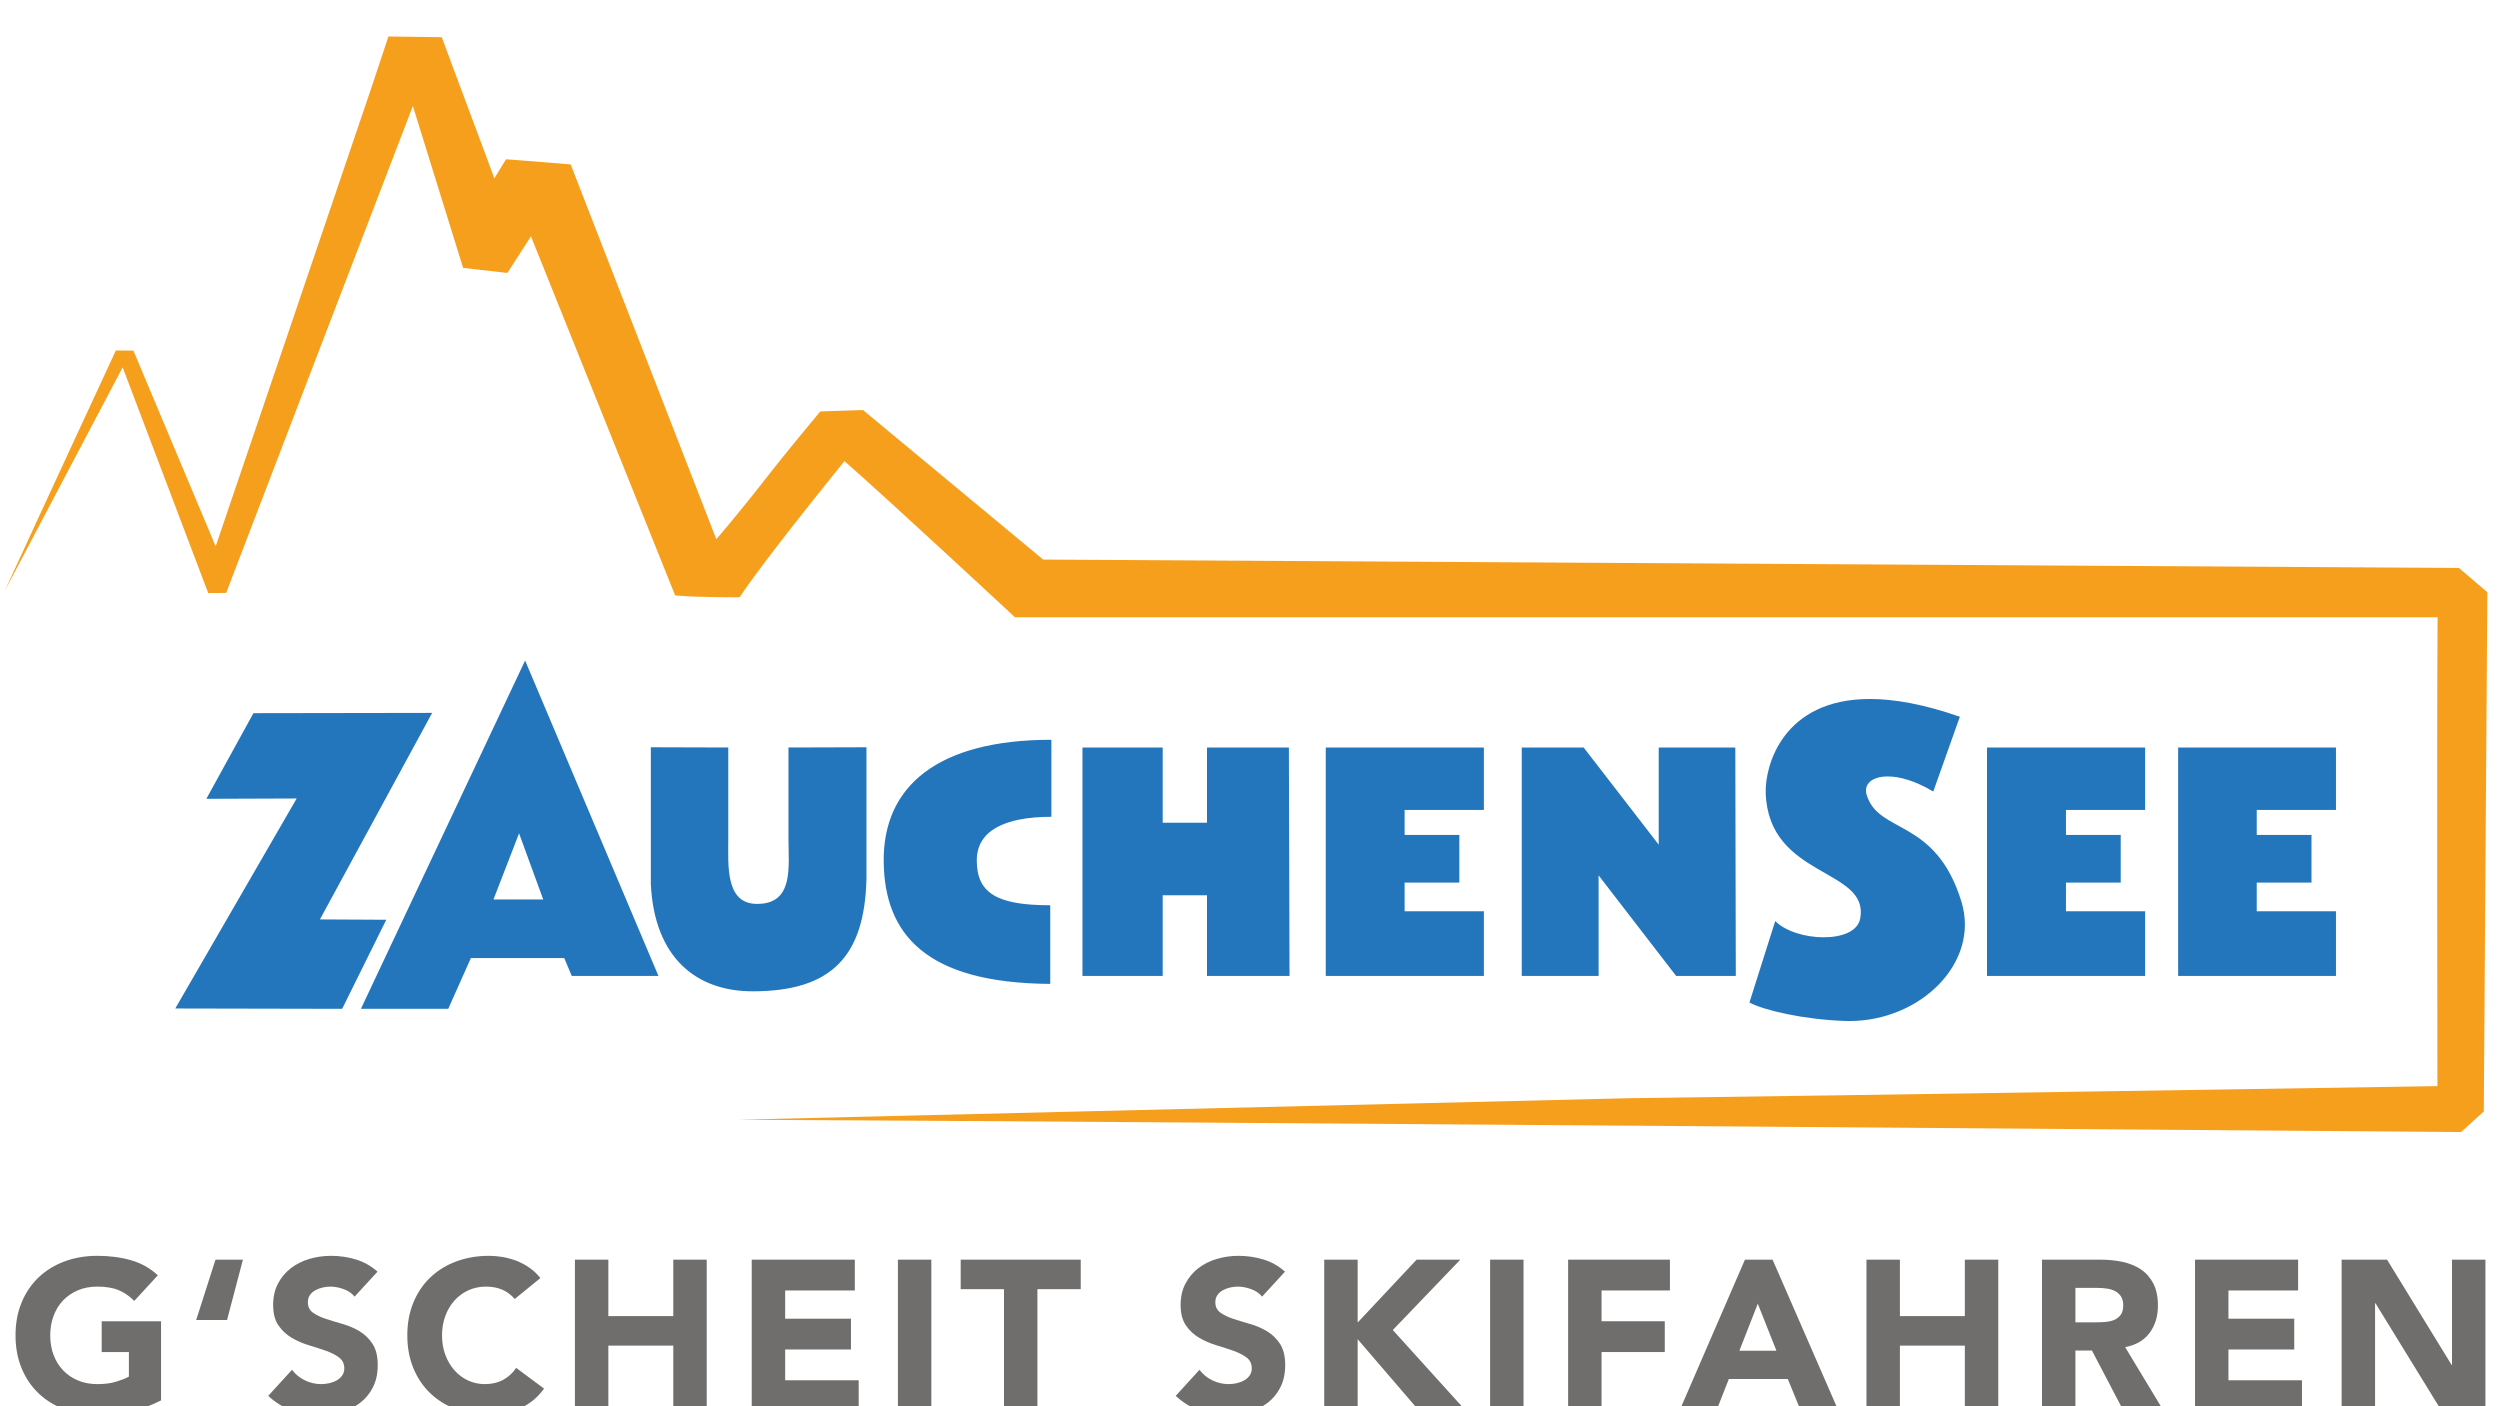 <?xml version="1.0" encoding="UTF-8" standalone="no"?> <svg xmlns="http://www.w3.org/2000/svg" xmlns:xlink="http://www.w3.org/1999/xlink" xmlns:serif="http://www.serif.com/" width="128px" height="72px" version="1.1" xml:space="preserve" style="fill-rule:evenodd;clip-rule:evenodd;stroke-linejoin:round;stroke-miterlimit:2;"> <g transform="matrix(1,0,0,1,-5356,-10212)"> <g transform="matrix(1,0,0,2.304,5161.19,960.222)"> <g transform="matrix(0.321,0,0,0.139,123.467,3990.22)"> <g transform="matrix(1,0,0,1,243.531,312.845)"> <path d="M0,-74.717C-0.788,-74.717 -2.798,-74.739 -2.798,-74.739C-2.798,-74.739 -15.59,-47.103 -20.531,-36.275C-13.088,-50.48 -9.157,-57.834 -1.714,-72.038L11.912,-36.012L11.93,-35.954C12.598,-35.954 13.968,-35.979 14.797,-35.979C14.797,-35.979 41.711,-106.404 44.577,-113.824L47.778,-103.473L52.59,-87.939C54.058,-87.76 57.097,-87.426 59.653,-87.133L63.409,-92.99L86.396,-35.613L86.409,-35.574C89.919,-35.242 96.705,-35.288 96.705,-35.288C96.705,-35.288 99.182,-39.413 113.41,-57.051C120.673,-50.679 140.611,-32.086 140.611,-32.086L367.521,-32.082C367.381,-13.121 367.493,42.872 367.493,42.872C367.493,42.872 272.172,44.387 238.418,44.807L96.409,48.245C160.003,48.527 371.245,50.218 371.245,50.218C371.245,50.218 372.018,49.577 374.89,46.916L375.456,-36.083C371.911,-39.122 370.917,-39.972 370.917,-39.972L145.109,-41.309L116.375,-65.211L109.562,-64.994C109.562,-64.994 103.875,-58.169 101.151,-54.635C96.936,-49.167 92.977,-44.562 92.977,-44.562L69.751,-104.463L69.745,-104.479C62.432,-105.102 59.431,-105.303 59.431,-105.303L59.394,-105.241L57.565,-102.249L56.439,-105.321C54.605,-110.29 52.803,-115.092 51.075,-119.725L49.182,-124.822C48.315,-124.822 41.979,-124.935 40.669,-124.935L40.664,-124.906L40.104,-123.207L37.904,-116.579C33.481,-103.454 13.121,-43.425 13.121,-43.425C10.883,-48.776 0,-74.717 0,-74.717" style="fill:rgb(246,159,28);fill-rule:nonzero;"></path> </g> <g transform="matrix(1,0,0,1,247.94,385.171)"> <path d="M0,20.785C-1.572,21.607 -3.213,22.199 -4.923,22.564C-6.632,22.928 -8.376,23.109 -10.153,23.109C-12.045,23.109 -13.789,22.814 -15.383,22.221C-16.979,21.629 -18.358,20.781 -19.52,19.675C-20.682,18.569 -21.588,17.23 -22.238,15.658C-22.888,14.085 -23.212,12.33 -23.212,10.393C-23.212,8.456 -22.888,6.701 -22.238,5.129C-21.588,3.556 -20.682,2.216 -19.52,1.113C-18.358,0.007 -16.979,-0.843 -15.383,-1.435C-13.789,-2.027 -12.045,-2.324 -10.153,-2.324C-8.216,-2.324 -6.433,-2.09 -4.803,-1.623C-3.174,-1.156 -1.744,-0.352 -0.512,0.788L-4.273,4.89C-5.003,4.138 -5.823,3.568 -6.734,3.18C-7.646,2.792 -8.786,2.599 -10.153,2.599C-11.293,2.599 -12.324,2.792 -13.247,3.18C-14.17,3.568 -14.962,4.109 -15.623,4.804C-16.284,5.5 -16.791,6.324 -17.144,7.282C-17.498,8.239 -17.674,9.277 -17.674,10.393C-17.674,11.533 -17.498,12.576 -17.144,13.521C-16.791,14.468 -16.284,15.287 -15.623,15.983C-14.962,16.677 -14.17,17.219 -13.247,17.606C-12.324,17.994 -11.293,18.187 -10.153,18.187C-8.99,18.187 -7.988,18.057 -7.145,17.794C-6.302,17.533 -5.629,17.264 -5.128,16.991L-5.128,13.059L-9.469,13.059L-9.469,8.137L0,8.137L0,20.785Z" style="fill:rgb(112,110,109);fill-rule:nonzero;"></path> </g> <g transform="matrix(1,0,0,1,256.623,393.104)"> <path d="M0,-9.642L4.376,-9.642L1.846,0L-3.077,0L0,-9.642Z" style="fill:rgb(112,110,109);fill-rule:nonzero;"></path> </g> <g transform="matrix(1,0,0,1,278.81,401.751)"> <path d="M0,-12.375C-0.434,-12.922 -1.021,-13.327 -1.761,-13.588C-2.502,-13.851 -3.203,-13.981 -3.863,-13.981C-4.251,-13.981 -4.65,-13.936 -5.06,-13.844C-5.47,-13.753 -5.858,-13.611 -6.222,-13.417C-6.587,-13.223 -6.883,-12.967 -7.111,-12.647C-7.339,-12.328 -7.453,-11.942 -7.453,-11.485C-7.453,-10.756 -7.179,-10.198 -6.632,-9.811C-6.086,-9.422 -5.397,-9.092 -4.564,-8.819C-3.732,-8.546 -2.838,-8.272 -1.88,-7.999C-0.923,-7.724 -0.029,-7.338 0.803,-6.836C1.635,-6.334 2.324,-5.661 2.871,-4.82C3.418,-3.976 3.692,-2.848 3.692,-1.436C3.692,-0.09 3.441,1.083 2.939,2.086C2.438,3.089 1.761,3.921 0.906,4.582C0.051,5.242 -0.94,5.732 -2.069,6.051C-3.197,6.371 -4.388,6.529 -5.641,6.529C-7.214,6.529 -8.672,6.291 -10.017,5.812C-11.362,5.334 -12.615,4.558 -13.777,3.487L-9.983,-0.682C-9.436,0.046 -8.746,0.611 -7.914,1.009C-7.083,1.409 -6.222,1.607 -5.333,1.607C-4.901,1.607 -4.461,1.556 -4.017,1.454C-3.573,1.351 -3.174,1.197 -2.821,0.992C-2.468,0.788 -2.183,0.524 -1.966,0.206C-1.75,-0.113 -1.641,-0.489 -1.641,-0.922C-1.641,-1.651 -1.921,-2.228 -2.479,-2.649C-3.038,-3.07 -3.739,-3.43 -4.581,-3.726C-5.425,-4.021 -6.337,-4.318 -7.316,-4.614C-8.297,-4.911 -9.208,-5.31 -10.051,-5.811C-10.895,-6.313 -11.596,-6.972 -12.153,-7.793C-12.712,-8.613 -12.991,-9.695 -12.991,-11.041C-12.991,-12.34 -12.735,-13.48 -12.222,-14.459C-11.709,-15.439 -11.025,-16.259 -10.17,-16.921C-9.316,-17.582 -8.331,-18.078 -7.214,-18.408C-6.098,-18.739 -4.946,-18.904 -3.761,-18.904C-2.393,-18.904 -1.071,-18.711 0.205,-18.322C1.481,-17.935 2.632,-17.285 3.658,-16.374L0,-12.375Z" style="fill:rgb(112,110,109);fill-rule:nonzero;"></path> </g> <g transform="matrix(1,0,0,1,304.346,401.373)"> <path d="M0,-11.62C-0.524,-12.258 -1.168,-12.748 -1.932,-13.09C-2.695,-13.432 -3.578,-13.603 -4.581,-13.603C-5.584,-13.603 -6.512,-13.41 -7.367,-13.022C-8.221,-12.634 -8.962,-12.094 -9.589,-11.397C-10.216,-10.702 -10.706,-9.878 -11.059,-8.92C-11.412,-7.963 -11.589,-6.925 -11.589,-5.809C-11.589,-4.669 -11.412,-3.625 -11.059,-2.681C-10.706,-1.734 -10.221,-0.914 -9.606,-0.22C-8.991,0.476 -8.267,1.017 -7.435,1.404C-6.604,1.792 -5.709,1.985 -4.752,1.985C-3.658,1.985 -2.689,1.759 -1.846,1.302C-1.003,0.846 -0.307,0.208 0.239,-0.613L4.683,2.703C3.658,4.139 2.359,5.2 0.786,5.884C-0.786,6.567 -2.405,6.906 -4.067,6.906C-5.96,6.906 -7.704,6.612 -9.298,6.02C-10.894,5.427 -12.273,4.579 -13.435,3.473C-14.597,2.367 -15.503,1.028 -16.152,-0.544C-16.803,-2.116 -17.127,-3.872 -17.127,-5.809C-17.127,-7.746 -16.803,-9.501 -16.152,-11.072C-15.503,-12.646 -14.597,-13.985 -13.435,-15.089C-12.273,-16.195 -10.894,-17.045 -9.298,-17.638C-7.704,-18.229 -5.96,-18.526 -4.067,-18.526C-3.384,-18.526 -2.672,-18.463 -1.932,-18.338C-1.191,-18.212 -0.461,-18.014 0.257,-17.74C0.975,-17.465 1.664,-17.101 2.324,-16.646C2.985,-16.19 3.578,-15.63 4.102,-14.971L0,-11.62Z" style="fill:rgb(112,110,109);fill-rule:nonzero;"></path> </g> <g transform="matrix(1,0,0,1,329.643,407.666)"> <path d="M0,-24.204L0,-15.18L-10.358,-15.18L-10.358,-24.204L-15.691,-24.204L-15.691,0L-10.358,0L-10.358,-10.462L0,-10.462L0,0L5.333,0L5.333,-24.204L0,-24.204Z" style="fill:rgb(112,110,109);fill-rule:nonzero;"></path> </g> <g transform="matrix(1,0,0,1,342.155,407.666)"> <path d="M0,-24.204L0,0L17.059,0L17.059,-4.923L5.333,-4.923L5.333,-9.845L15.828,-9.845L15.828,-14.767L5.333,-14.767L5.333,-19.28L16.443,-19.28L16.443,-24.204L0,-24.204Z" style="fill:rgb(112,110,109);fill-rule:nonzero;"></path> </g> <g transform="matrix(1,0,0,1,0,195.846)"> <rect x="365.469" y="187.615" width="5.333" height="24.204" style="fill:rgb(112,110,109);"></rect> </g> <g transform="matrix(1,0,0,1,375.485,407.666)"> <path d="M0,-24.204L0,-19.487L6.905,-19.487L6.905,0L12.237,0L12.237,-19.487L19.144,-19.487L19.144,-24.204L0,-24.204Z" style="fill:rgb(112,110,109);fill-rule:nonzero;"></path> </g> <g transform="matrix(1,0,0,1,423.553,401.751)"> <path d="M0,-12.375C-0.434,-12.922 -1.02,-13.327 -1.761,-13.588C-2.5,-13.851 -3.201,-13.981 -3.863,-13.981C-4.251,-13.981 -4.649,-13.936 -5.059,-13.844C-5.469,-13.753 -5.857,-13.611 -6.221,-13.417C-6.586,-13.223 -6.882,-12.967 -7.11,-12.647C-7.338,-12.328 -7.452,-11.942 -7.452,-11.485C-7.452,-10.756 -7.178,-10.198 -6.632,-9.811C-6.085,-9.422 -5.396,-9.092 -4.563,-8.819C-3.732,-8.546 -2.837,-8.272 -1.879,-7.999C-0.922,-7.724 -0.029,-7.338 0.805,-6.836C1.635,-6.334 2.325,-5.661 2.872,-4.82C3.418,-3.976 3.691,-2.848 3.691,-1.436C3.691,-0.09 3.441,1.083 2.939,2.086C2.439,3.089 1.76,3.921 0.906,4.582C0.053,5.242 -0.939,5.732 -2.067,6.051C-3.197,6.371 -4.387,6.529 -5.64,6.529C-7.213,6.529 -8.671,6.291 -10.015,5.812C-11.361,5.334 -12.614,4.558 -13.777,3.487L-9.982,-0.682C-9.434,0.046 -8.745,0.611 -7.914,1.009C-7.082,1.409 -6.221,1.607 -5.333,1.607C-4.9,1.607 -4.461,1.556 -4.017,1.454C-3.572,1.351 -3.173,1.197 -2.82,0.992C-2.466,0.788 -2.182,0.524 -1.966,0.206C-1.749,-0.113 -1.641,-0.489 -1.641,-0.922C-1.641,-1.651 -1.92,-2.228 -2.479,-2.649C-3.037,-3.07 -3.738,-3.43 -4.581,-3.726C-5.424,-4.021 -6.336,-4.318 -7.315,-4.614C-8.296,-4.911 -9.207,-5.31 -10.05,-5.811C-10.894,-6.313 -11.595,-6.972 -12.153,-7.793C-12.711,-8.613 -12.99,-9.695 -12.99,-11.041C-12.99,-12.34 -12.734,-13.48 -12.221,-14.459C-11.708,-15.439 -11.024,-16.259 -10.17,-16.921C-9.314,-17.582 -8.329,-18.078 -7.213,-18.408C-6.097,-18.739 -4.946,-18.904 -3.76,-18.904C-2.392,-18.904 -1.07,-18.711 0.205,-18.322C1.482,-17.935 2.633,-17.285 3.658,-16.374L0,-12.375Z" style="fill:rgb(112,110,109);fill-rule:nonzero;"></path> </g> <g transform="matrix(1,0,0,1,448.201,407.666)"> <path d="M0,-24.204L-9.4,-14.154L-9.4,-24.204L-14.734,-24.204L-14.734,0L-9.4,0L-9.4,-11.485L0.444,0L7.897,0L-3.795,-12.957L6.974,-24.204L0,-24.204Z" style="fill:rgb(112,110,109);fill-rule:nonzero;"></path> </g> <g transform="matrix(1,0,0,1,0,195.846)"> <rect x="459.926" y="187.615" width="5.332" height="24.204" style="fill:rgb(112,110,109);"></rect> </g> <g transform="matrix(1,0,0,1,472.371,407.666)"> <path d="M0,-24.204L0,0L5.332,0L5.332,-9.436L15.416,-9.436L15.416,-14.357L5.332,-14.357L5.332,-19.28L16.238,-19.28L16.238,-24.204L0,-24.204Z" style="fill:rgb(112,110,109);fill-rule:nonzero;"></path> </g> <g transform="matrix(1,0,0,1,500.572,407.666)"> <path d="M0,-24.204L-10.461,0L-4.58,0L-2.563,-5.128L6.838,-5.128L8.924,0L14.939,0L4.41,-24.204L0,-24.204ZM2.051,-17.161L5.026,-9.641L-0.888,-9.641L2.051,-17.161Z" style="fill:rgb(112,110,109);fill-rule:nonzero;"></path> </g> <g transform="matrix(1,0,0,1,535.646,407.666)"> <path d="M0,-24.204L0,-15.18L-10.357,-15.18L-10.357,-24.204L-15.689,-24.204L-15.689,0L-10.357,0L-10.357,-10.462L0,-10.462L0,0L5.334,0L5.334,-24.204L0,-24.204Z" style="fill:rgb(112,110,109);fill-rule:nonzero;"></path> </g> <g transform="matrix(1,0,0,1,547.953,407.665)"> <path d="M0,-24.203L9.367,-24.203C10.599,-24.203 11.766,-24.083 12.871,-23.844C13.977,-23.604 14.945,-23.205 15.777,-22.647C16.607,-22.089 17.27,-21.336 17.76,-20.39C18.25,-19.444 18.494,-18.266 18.494,-16.852C18.494,-15.143 18.05,-13.69 17.162,-12.493C16.272,-11.297 14.974,-10.54 13.264,-10.221L19.416,0L13.023,0L7.967,-9.674L5.332,-9.674L5.332,0L0,0L0,-24.203ZM5.332,-14.185L8.479,-14.185C8.957,-14.185 9.465,-14.203 9.998,-14.237C10.535,-14.272 11.02,-14.374 11.453,-14.545C11.886,-14.717 12.244,-14.984 12.531,-15.349C12.813,-15.714 12.957,-16.226 12.957,-16.888C12.957,-17.503 12.83,-17.992 12.58,-18.355C12.33,-18.722 12.011,-19.001 11.623,-19.194C11.236,-19.388 10.791,-19.518 10.291,-19.588C9.789,-19.656 9.299,-19.69 8.82,-19.69L5.332,-19.69L5.332,-14.185Z" style="fill:rgb(112,110,109);fill-rule:nonzero;"></path> </g> <g transform="matrix(1,0,0,1,572.361,407.666)"> <path d="M0,-24.204L0,0L17.059,0L17.059,-4.923L5.332,-4.923L5.332,-9.845L15.828,-9.845L15.828,-14.767L5.332,-14.767L5.332,-19.28L16.443,-19.28L16.443,-24.204L0,-24.204Z" style="fill:rgb(112,110,109);fill-rule:nonzero;"></path> </g> <g transform="matrix(1,0,0,1,613.35,407.666)"> <path d="M0,-24.204L0,-7.385L-0.068,-7.385L-10.357,-24.204L-17.605,-24.204L-17.605,0L-12.271,0L-12.271,-17.229L-12.203,-17.229L-1.641,0L5.332,0L5.332,-24.204L0,-24.204Z" style="fill:rgb(112,110,109);fill-rule:nonzero;"></path> </g> <g transform="matrix(1,0,0,1,306.009,345.312)"> <path d="M0,-57.635L-26.19,-1.952L-12.263,-1.952L-8.651,-10.069L6.242,-10.069L7.439,-7.212L21.265,-7.212L0,-57.635ZM-5.046,-19.441L-0.964,-30.006L2.885,-19.441L-5.046,-19.441ZM214.499,-51.486C200.534,-51.486 197.753,-40.738 197.876,-36.511C198.29,-22.764 214.444,-24.522 212.953,-16.405C212.581,-14.322 210.011,-13.388 207.124,-13.388C204.236,-13.388 201.032,-14.322 199.396,-15.981L195.279,-2.958C197.575,-1.73 203.831,-0.25 210.491,-0.014C210.735,-0.005 210.979,0 211.222,0C222.562,0 232.09,-9.335 229.089,-19.104C224.957,-32.547 215.845,-29.841 213.976,-36.177C213.468,-37.874 214.836,-39.104 217.338,-39.104C219.222,-39.104 221.747,-38.407 224.601,-36.69L228.843,-48.647C223.088,-50.66 218.364,-51.486 214.499,-51.486M-14.828,-49.264L-43.333,-49.218L-50.846,-35.527L-36.436,-35.58L-55.8,-2.007L-29.182,-1.952L-22.146,-16.191L-32.73,-16.246L-14.828,-49.264ZM83.941,-44.966C65.946,-44.966 57.032,-37.655 57.194,-25.406C57.356,-13.941 63.831,-6.063 83.76,-5.938L83.76,-18.511C75.296,-18.511 72.041,-20.411 72.041,-25.684C72.041,-30.356 76.348,-32.651 83.941,-32.651L83.941,-44.966ZM54.445,-43.768L42.005,-43.731L42.005,-29.057C42.005,-24.752 42.907,-18.729 37.047,-18.729C36.979,-18.729 36.91,-18.73 36.838,-18.732C31.94,-18.833 32.404,-24.925 32.404,-28.907L32.404,-43.731L20.053,-43.768L20.053,-21.867C20.638,-9.967 27.447,-4.753 36.278,-4.753L36.322,-4.753C48.943,-4.753 54.152,-10.416 54.445,-22.743L54.445,-43.768ZM288.834,-43.731L263.66,-43.731L263.66,-7.212L288.834,-7.212L288.834,-17.545L276.195,-17.545L276.195,-22.136L284.929,-22.136L284.929,-29.752L276.195,-29.752L276.195,-33.745L288.834,-33.745L288.834,-43.731ZM258.396,-43.731L233.175,-43.731L233.175,-7.212L258.396,-7.212L258.396,-17.545L245.767,-17.545L245.767,-22.136L254.5,-22.136L254.5,-29.752L245.767,-29.752L245.767,-33.745L258.396,-33.745L258.396,-43.731ZM193.029,-43.731L180.812,-43.731L180.812,-28.194L168.838,-43.731L158.964,-43.731L158.964,-7.212L171.222,-7.212L171.222,-23.29L183.59,-7.212L193.106,-7.212L193.029,-43.731ZM152.925,-43.731L127.704,-43.731L127.704,-7.212L152.925,-7.212L152.925,-17.545L140.282,-17.545L140.282,-22.136L149.011,-22.136L149.011,-29.752L140.282,-29.752L140.282,-33.745L152.925,-33.745L152.925,-43.731ZM121.823,-43.731L108.762,-43.731L108.762,-31.708L101.695,-31.708L101.695,-43.731L88.898,-43.731L88.898,-7.212L101.695,-7.212L101.695,-20.111L108.762,-20.111L108.762,-7.212L121.925,-7.212L121.823,-43.731Z" style="fill:rgb(35,118,187);fill-rule:nonzero;"></path> </g> </g> </g> </g> </svg> 
